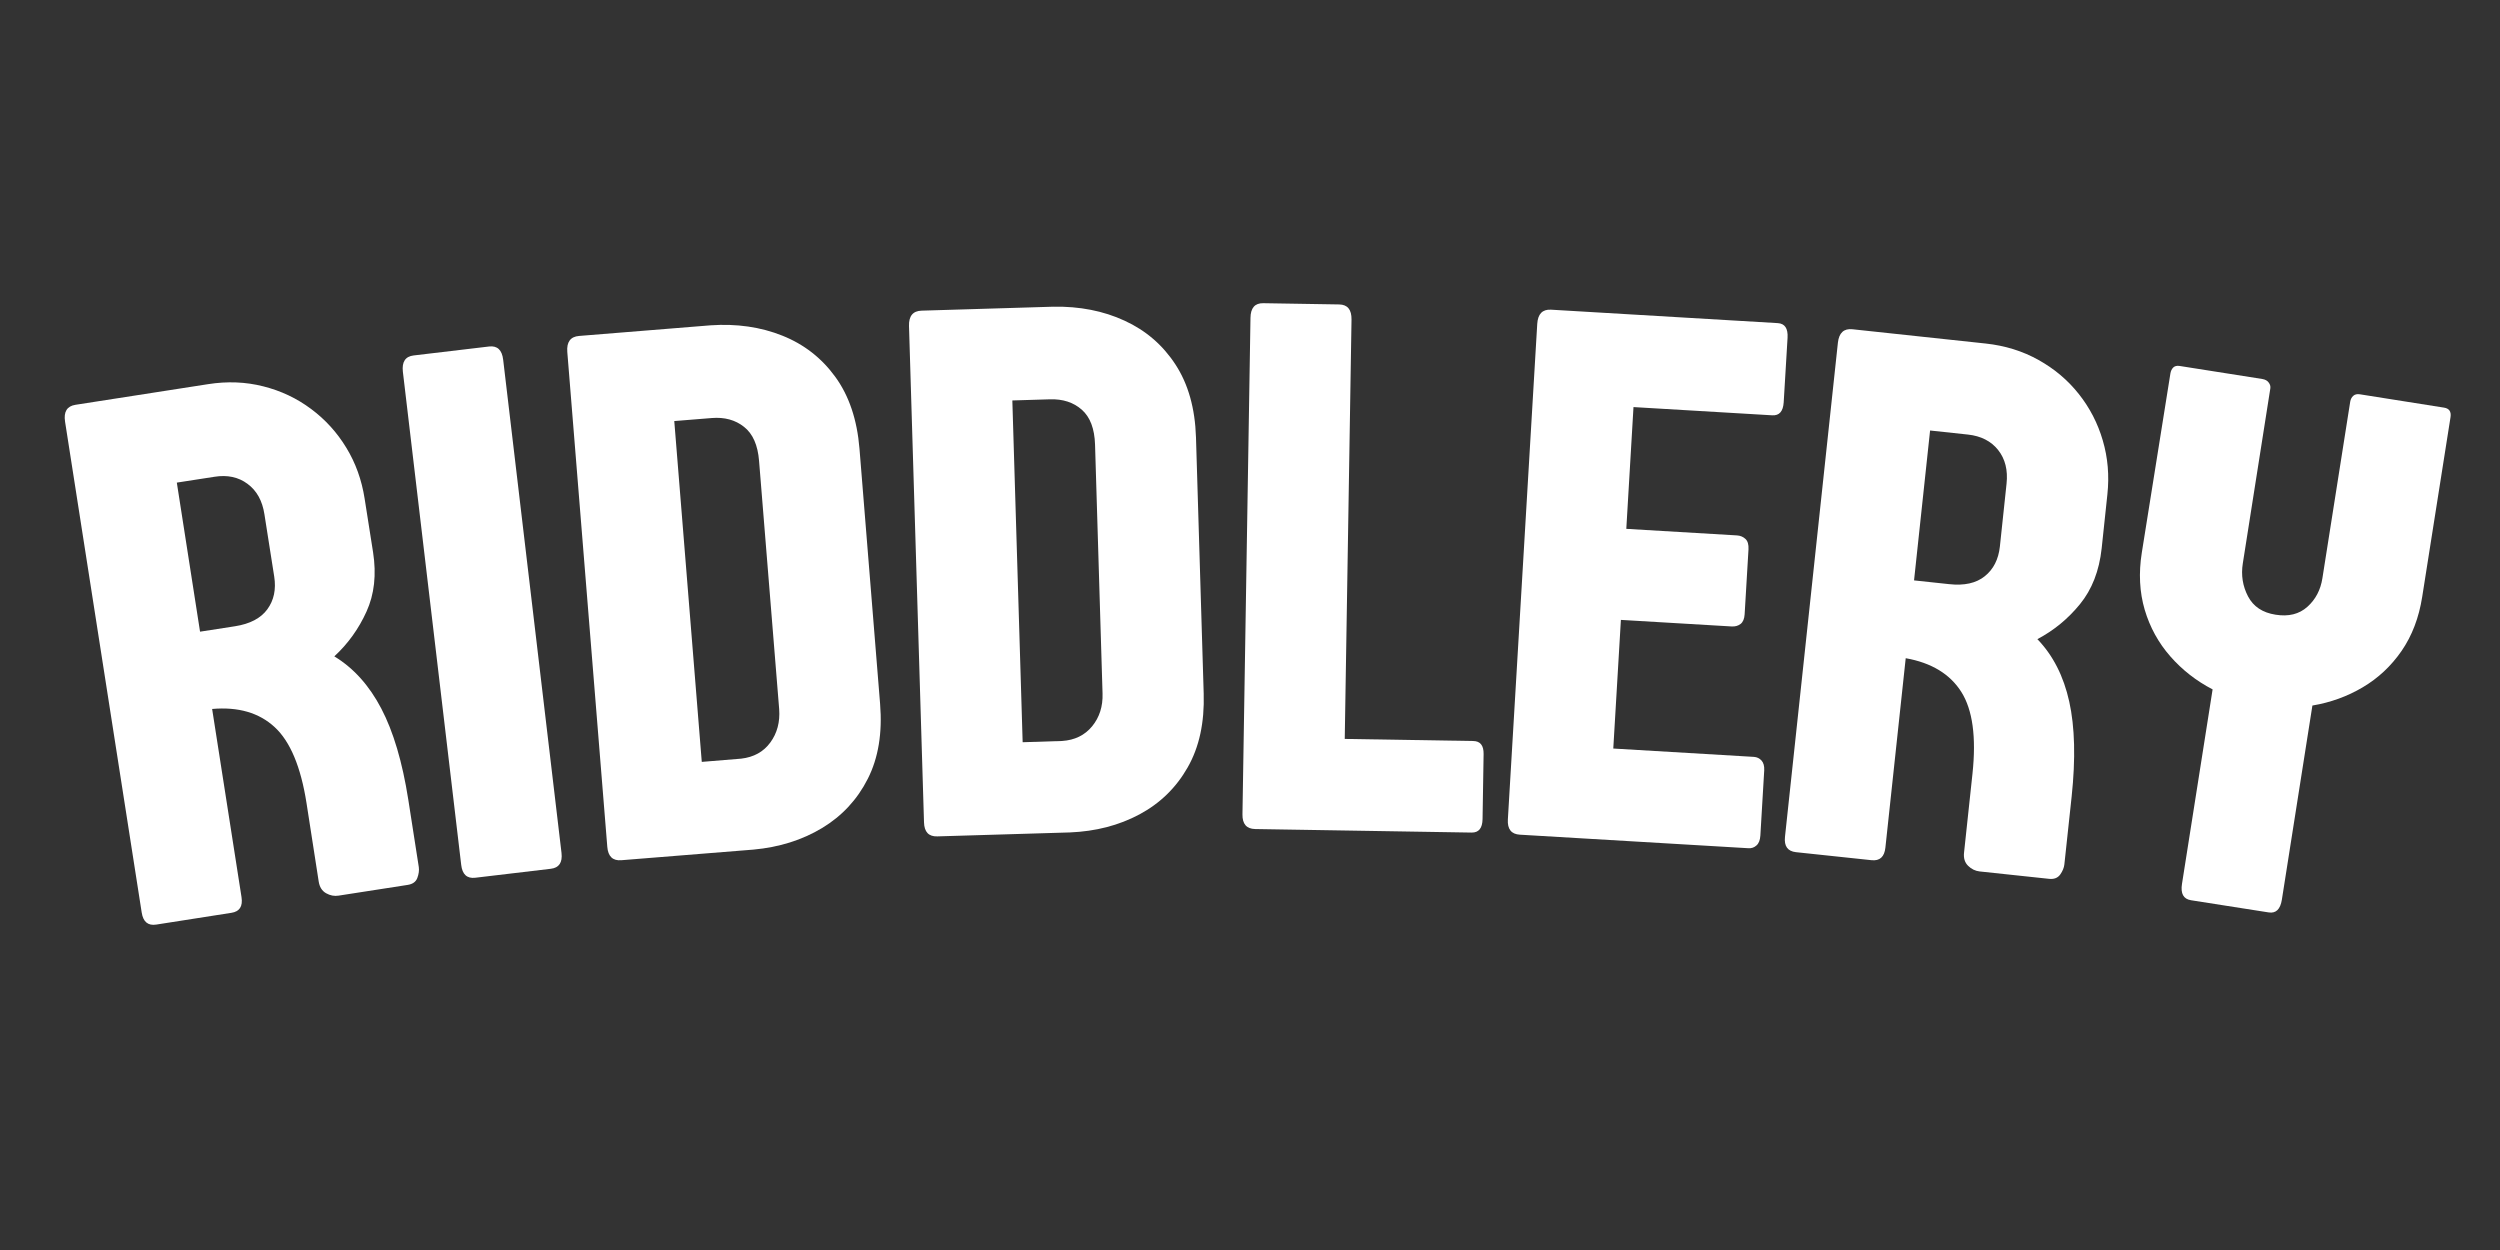 
<svg xmlns="http://www.w3.org/2000/svg" xmlns:xlink="http://www.w3.org/1999/xlink" width="500" zoomAndPan="magnify" viewBox="0 0 375 187.5" height="250" preserveAspectRatio="xMidYMid meet" version="1.0"><rect x="0" y="0" width="375" height="187.5" fill="#333333" stroke="none"/><defs><g/></defs><g fill="#ffffff" fill-opacity="1"><g transform="translate(17.523, 139.611)"><g><path d="M 23.609 -53.125 L 22.141 -62.469 C 21.828 -64.5 20.984 -66.02 19.609 -67.031 C 18.242 -68.051 16.586 -68.406 14.641 -68.094 L 9 -67.219 L 12.484 -44.859 L 17.719 -45.672 C 19.977 -46.023 21.598 -46.875 22.578 -48.219 C 23.566 -49.57 23.91 -51.207 23.609 -53.125 Z M 43.625 -6.875 L 33.266 -5.266 C 32.629 -5.16 32.004 -5.281 31.391 -5.625 C 30.773 -5.977 30.406 -6.566 30.281 -7.391 L 28.453 -19.156 C 27.598 -24.602 26.004 -28.398 23.672 -30.547 C 21.336 -32.703 18.211 -33.609 14.297 -33.266 L 18.703 -5.047 C 18.922 -3.66 18.414 -2.875 17.188 -2.688 L 5.906 -0.922 C 4.676 -0.734 3.953 -1.332 3.734 -2.719 L -7.766 -76.375 C -7.992 -77.852 -7.473 -78.691 -6.203 -78.891 L 13.672 -81.984 C 16.566 -82.441 19.336 -82.332 21.984 -81.656 C 24.629 -80.988 27.016 -79.859 29.141 -78.266 C 31.273 -76.68 33.035 -74.742 34.422 -72.453 C 35.816 -70.172 36.734 -67.625 37.172 -64.812 L 38.438 -56.766 C 38.957 -53.422 38.629 -50.457 37.453 -47.875 C 36.285 -45.289 34.676 -43.051 32.625 -41.156 C 35.508 -39.406 37.859 -36.797 39.672 -33.328 C 41.484 -29.867 42.832 -25.316 43.719 -19.672 L 45.297 -9.547 C 45.367 -9.055 45.297 -8.516 45.078 -7.922 C 44.859 -7.336 44.375 -6.988 43.625 -6.875 Z M 43.625 -6.875 "/></g></g></g><g fill="#ffffff" fill-opacity="1"><g transform="translate(65.352, 132.365)"><g><path d="M 10.125 -78.391 L 18.875 -4.422 C 19.039 -2.984 18.504 -2.191 17.266 -2.047 L 5.938 -0.703 C 4.695 -0.555 3.992 -1.203 3.828 -2.641 L -4.922 -76.609 C -5.086 -78.086 -4.551 -78.898 -3.312 -79.047 L 8.016 -80.391 C 9.254 -80.535 9.957 -79.867 10.125 -78.391 Z M 10.125 -78.391 "/></g></g></g><g fill="#ffffff" fill-opacity="1"><g transform="translate(87.172, 129.517)"><g><path d="M 13.969 -66.359 L 18.094 -15.234 L 24 -15.719 C 25.895 -15.938 27.352 -16.742 28.375 -18.141 C 29.406 -19.547 29.848 -21.219 29.703 -23.156 L 26.688 -60.375 C 26.5 -62.75 25.75 -64.453 24.438 -65.484 C 23.133 -66.523 21.52 -66.969 19.594 -66.812 Z M 3.922 -2.5 L -2.078 -76.734 C -2.191 -78.223 -1.602 -79.02 -0.312 -79.125 L 19.406 -80.719 C 23.332 -80.988 26.922 -80.473 30.172 -79.172 C 33.422 -77.879 36.07 -75.816 38.125 -72.984 C 40.188 -70.148 41.395 -66.562 41.75 -62.219 L 44.844 -23.922 C 45.195 -19.566 44.582 -15.828 43 -12.703 C 41.426 -9.586 39.141 -7.125 36.141 -5.312 C 33.141 -3.508 29.711 -2.43 25.859 -2.078 L 6.031 -0.484 C 4.738 -0.379 4.035 -1.051 3.922 -2.5 Z M 3.922 -2.5 "/></g></g></g><g fill="#ffffff" fill-opacity="1"><g transform="translate(134.554, 125.646)"><g><path d="M 17.297 -65.578 L 18.844 -14.312 L 24.766 -14.5 C 26.66 -14.625 28.16 -15.359 29.266 -16.703 C 30.367 -18.047 30.891 -19.688 30.828 -21.625 L 29.703 -58.953 C 29.629 -61.336 28.969 -63.082 27.719 -64.188 C 26.469 -65.289 24.875 -65.812 22.938 -65.75 Z M 4.047 -2.297 L 1.797 -76.75 C 1.754 -78.238 2.379 -79.004 3.672 -79.047 L 23.438 -79.641 C 27.383 -79.711 30.945 -79.016 34.125 -77.547 C 37.312 -76.086 39.859 -73.895 41.766 -70.969 C 43.68 -68.039 44.707 -64.395 44.844 -60.031 L 46 -21.625 C 46.133 -17.27 45.332 -13.57 43.594 -10.531 C 41.863 -7.488 39.453 -5.141 36.359 -3.484 C 33.273 -1.836 29.797 -0.938 25.922 -0.781 L 6.047 -0.188 C 4.754 -0.145 4.086 -0.848 4.047 -2.297 Z M 4.047 -2.297 "/></g></g></g><g fill="#ffffff" fill-opacity="1"><g transform="translate(182.228, 124.261)"><g><path d="M 38.531 0.625 L 6.047 0.094 C 4.754 0.07 4.117 -0.66 4.141 -2.109 L 5.344 -76.578 C 5.363 -78.066 6 -78.801 7.25 -78.781 L 18.656 -78.594 C 19.906 -78.57 20.52 -77.816 20.5 -76.328 L 19.484 -13.422 L 38.75 -13.109 C 39.812 -13.098 40.332 -12.445 40.312 -11.156 L 40.156 -1.406 C 40.133 -0.039 39.594 0.633 38.531 0.625 Z M 38.531 0.625 "/></g></g></g><g fill="#ffffff" fill-opacity="1"><g transform="translate(221.946, 124.843)"><g><path d="M 20.047 -12.562 L 41.141 -11.312 C 41.598 -11.281 41.977 -11.098 42.281 -10.766 C 42.582 -10.43 42.719 -9.941 42.688 -9.297 L 42.109 0.484 C 42.066 1.172 41.875 1.664 41.531 1.969 C 41.188 2.281 40.785 2.422 40.328 2.391 L 6.031 0.359 C 4.75 0.285 4.148 -0.473 4.234 -1.922 L 8.641 -76.266 C 8.734 -77.754 9.422 -78.461 10.703 -78.391 L 44.719 -76.375 C 45.781 -76.312 46.27 -75.578 46.188 -74.172 L 45.609 -64.5 C 45.523 -63.133 44.953 -62.484 43.891 -62.547 L 23.078 -63.781 L 22 -45.516 L 38.609 -44.531 C 39.109 -44.5 39.531 -44.32 39.875 -44 C 40.219 -43.676 40.367 -43.156 40.328 -42.438 L 39.75 -32.703 C 39.707 -32.016 39.504 -31.531 39.141 -31.25 C 38.773 -30.969 38.328 -30.844 37.797 -30.875 L 21.188 -31.859 Z M 20.047 -12.562 "/></g></g></g><g fill="#ffffff" fill-opacity="1"><g transform="translate(263.435, 127.184)"><g><path d="M 36.547 -45.203 L 37.547 -54.625 C 37.766 -56.664 37.344 -58.352 36.281 -59.688 C 35.219 -61.02 33.707 -61.789 31.75 -62 L 26.078 -62.609 L 23.672 -40.125 L 28.938 -39.562 C 31.207 -39.312 32.988 -39.707 34.281 -40.75 C 35.582 -41.789 36.336 -43.273 36.547 -45.203 Z M 43.922 4.641 L 33.5 3.531 C 32.852 3.457 32.281 3.176 31.781 2.688 C 31.281 2.195 31.078 1.535 31.172 0.703 L 32.438 -11.141 C 33.02 -16.617 32.461 -20.703 30.766 -23.391 C 29.066 -26.078 26.285 -27.766 22.422 -28.453 L 19.375 -0.047 C 19.227 1.348 18.535 1.977 17.297 1.844 L 5.953 0.641 C 4.711 0.504 4.164 -0.258 4.312 -1.656 L 12.25 -75.781 C 12.414 -77.258 13.141 -77.93 14.422 -77.797 L 34.406 -75.656 C 37.32 -75.344 39.969 -74.52 42.344 -73.188 C 44.727 -71.863 46.742 -70.16 48.391 -68.078 C 50.035 -66.004 51.234 -63.68 51.984 -61.109 C 52.742 -58.535 52.973 -55.836 52.672 -53.016 L 51.812 -44.906 C 51.445 -41.551 50.363 -38.77 48.562 -36.562 C 46.77 -34.363 44.641 -32.613 42.172 -31.312 C 44.516 -28.883 46.109 -25.758 46.953 -21.938 C 47.797 -18.125 47.914 -13.379 47.312 -7.703 L 46.219 2.484 C 46.164 2.984 45.957 3.488 45.594 4 C 45.227 4.508 44.672 4.723 43.922 4.641 Z M 43.922 4.641 "/></g></g></g><g fill="#ffffff" fill-opacity="1"><g transform="translate(311.079, 132.268)"><g><path d="M 35.781 -26.438 L 31.203 2.672 C 30.973 4.129 30.312 4.77 29.219 4.594 L 17.562 2.766 C 16.438 2.586 15.988 1.77 16.219 0.312 L 20.812 -28.859 C 18.363 -30.129 16.25 -31.781 14.469 -33.812 C 12.688 -35.844 11.406 -38.176 10.625 -40.812 C 9.852 -43.457 9.707 -46.301 10.188 -49.344 L 14.484 -76.266 C 14.547 -76.629 14.688 -76.922 14.906 -77.141 C 15.133 -77.359 15.453 -77.438 15.859 -77.375 L 28.25 -75.422 C 28.707 -75.348 29.035 -75.164 29.234 -74.875 C 29.441 -74.594 29.52 -74.301 29.469 -74 L 25.344 -47.766 C 25.062 -46.004 25.32 -44.352 26.125 -42.812 C 26.926 -41.281 28.305 -40.363 30.266 -40.062 C 32.211 -39.75 33.801 -40.145 35.031 -41.25 C 36.258 -42.352 37.008 -43.781 37.281 -45.531 L 41.453 -72.016 C 41.516 -72.379 41.664 -72.672 41.906 -72.891 C 42.145 -73.109 42.473 -73.188 42.891 -73.125 L 55.516 -71.125 C 56.297 -71.008 56.625 -70.535 56.5 -69.703 L 52.25 -42.734 C 51.758 -39.609 50.727 -36.906 49.156 -34.625 C 47.582 -32.352 45.641 -30.535 43.328 -29.172 C 41.023 -27.805 38.508 -26.895 35.781 -26.438 Z M 35.781 -26.438 "/></g></g></g></svg>